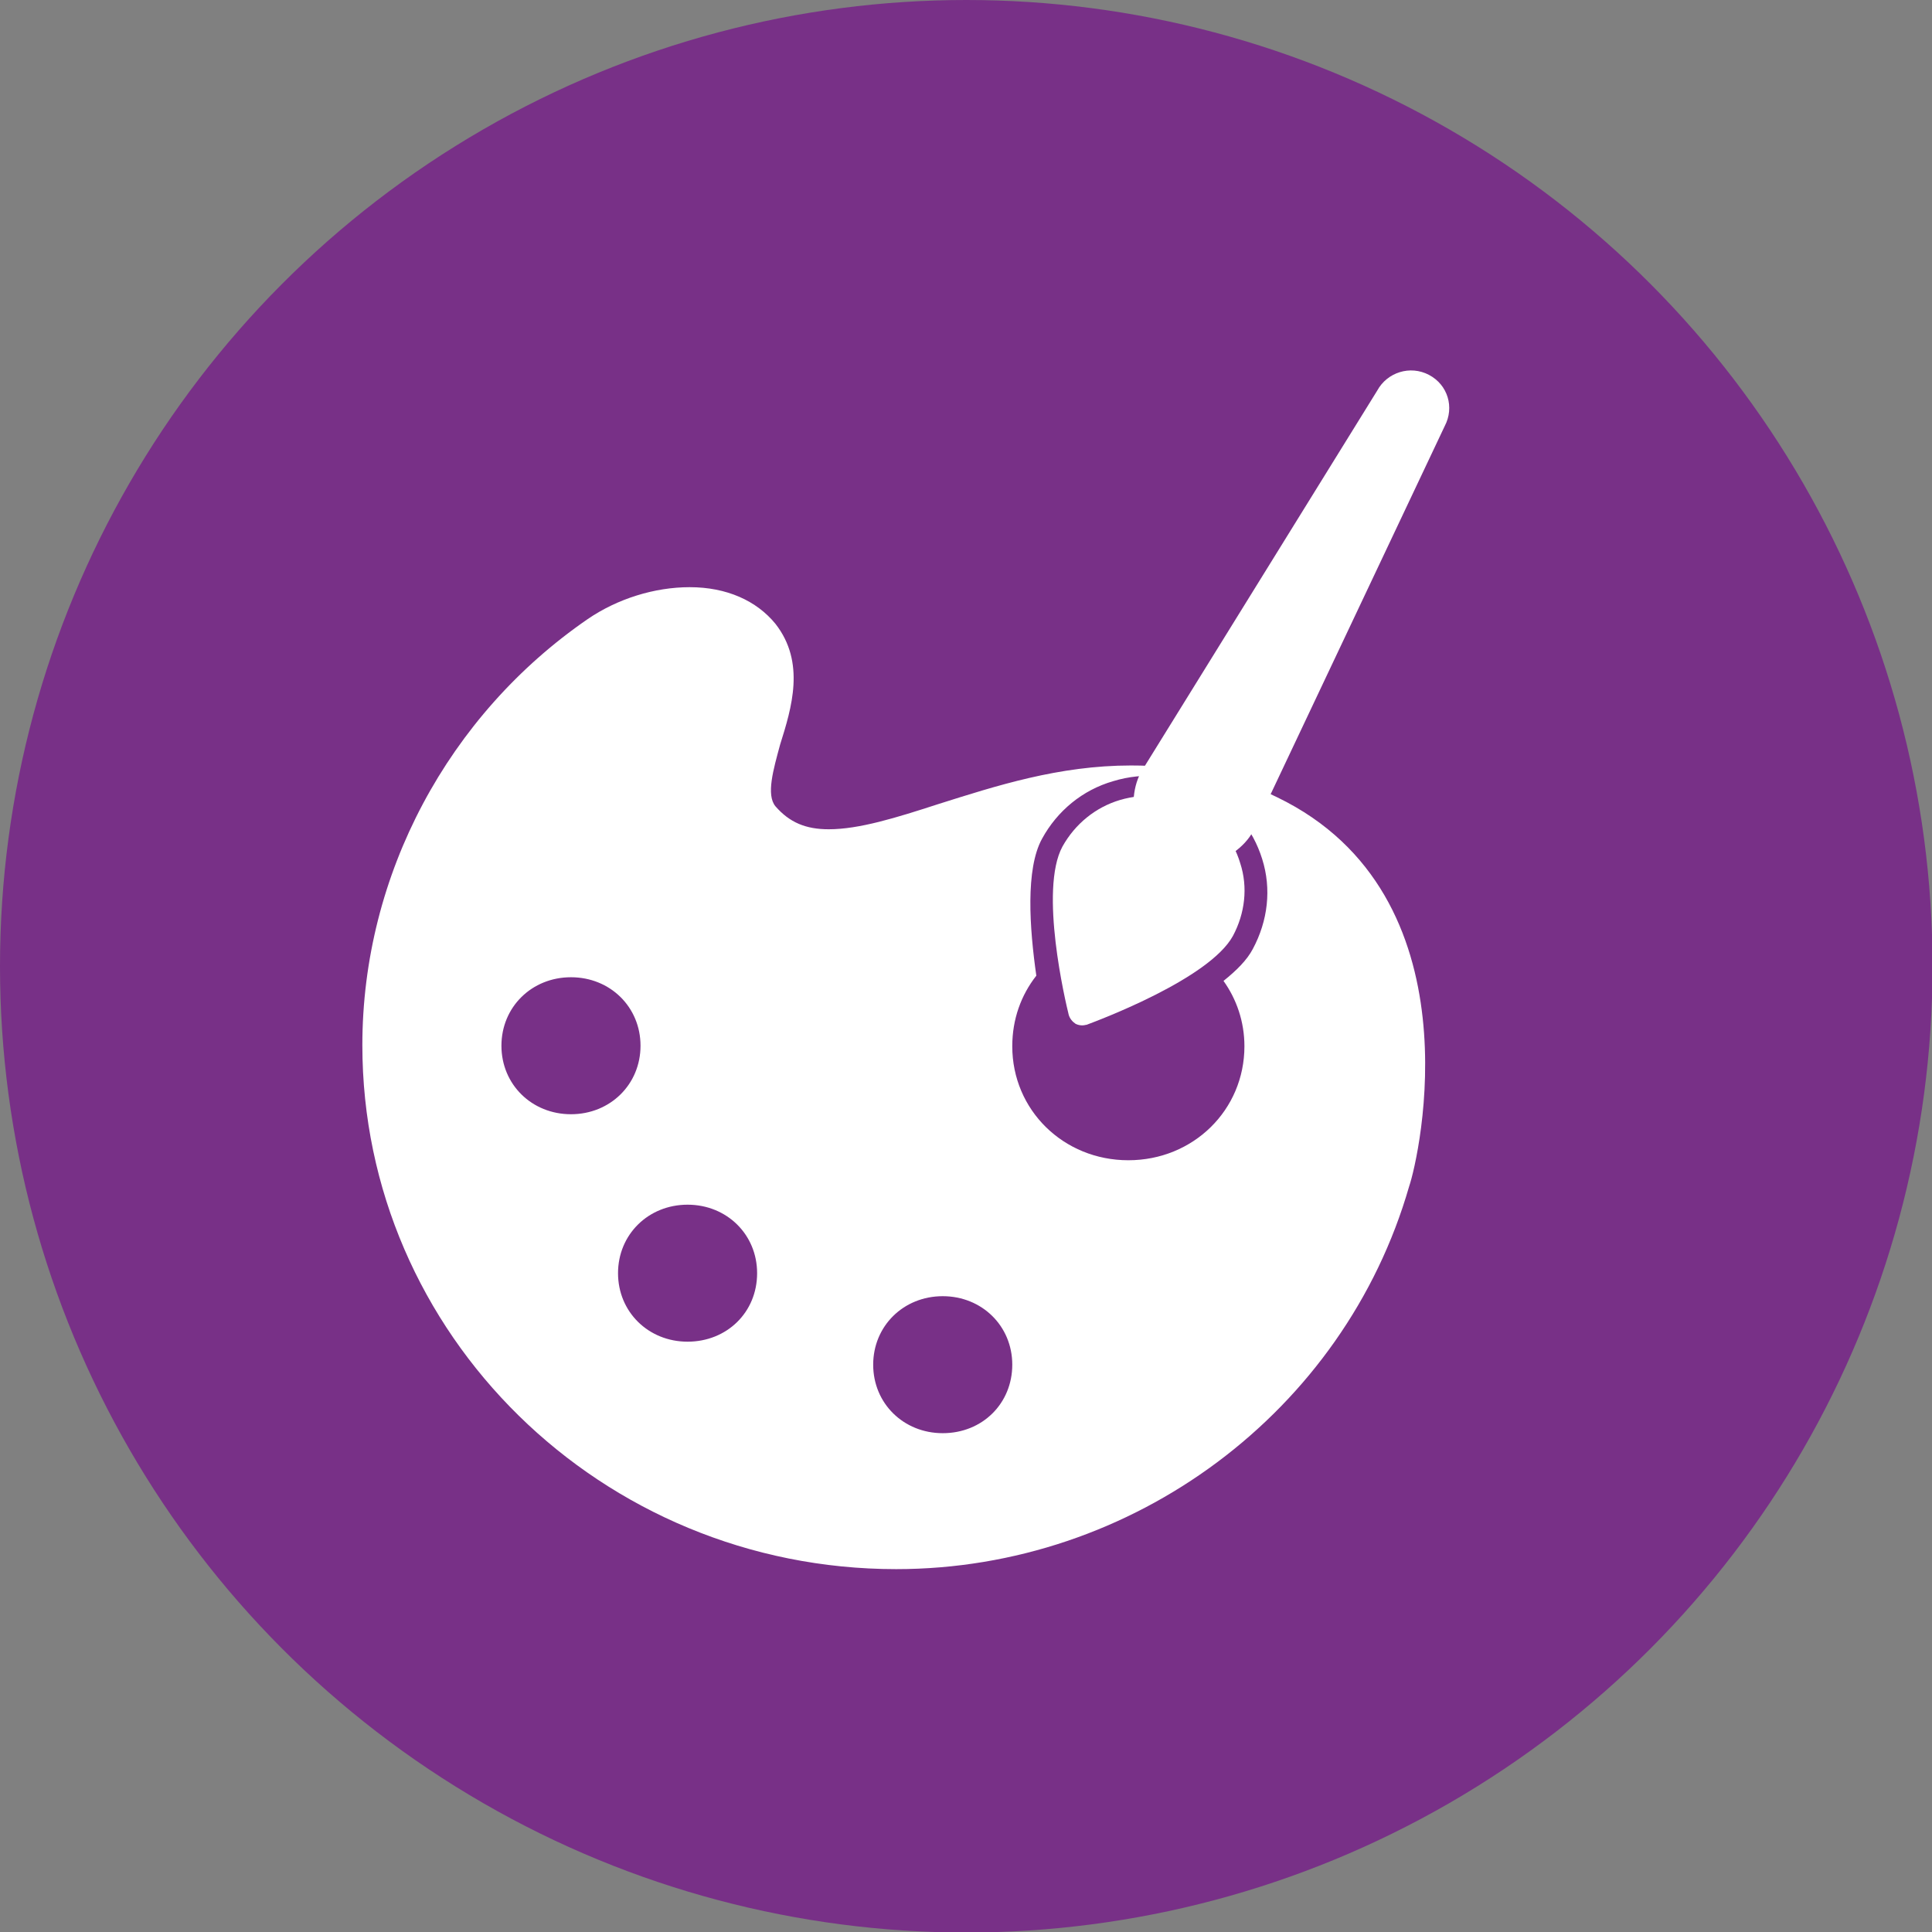 <?xml version="1.0" encoding="utf-8"?>
<!-- Generator: Adobe Illustrator 24.0.0, SVG Export Plug-In . SVG Version: 6.00 Build 0)  -->
<svg version="1.1" id="Layer_1" xmlns="http://www.w3.org/2000/svg" xmlns:xlink="http://www.w3.org/1999/xlink" x="0px" y="0px"
	 viewBox="0 0 369.5 369.5" style="enable-background:new 0 0 369.5 369.5;" xml:space="preserve">
<rect x="0" y="0" width="369.5" height="369.5" fill="#808080" stroke="none"/>
<style type="text/css">
	.st0{fill-rule:evenodd;clip-rule:evenodd;fill:#783087;}
	.st1{fill:#FFFFFF;}
</style>
<title>large_icon / create</title>
<desc>Created with Sketch.</desc>
<circle id="Oval-2" class="st0" cx="184.8" cy="184.8" r="184.8"/>
<g id="Group-2-Copy" transform="translate(41, 11)">
	<path id="Shape" class="st1" d="M203.3,141.5c-8.9-4.4-18.2-6.1-28-6.1c-13.8,0-25.8,3.9-36.9,7.4c-8,2.6-15.1,4.8-20.9,4.8
		c-4.4,0-7.5-1.3-10.2-4.4c-1.8-2.2-0.4-7,0.9-11.8c2.2-7,4.9-15.7-0.9-23.1c-3.6-4.4-9.3-7-16.4-7c-6.7,0-13.8,2.2-19.5,6.1
		c-26.6,18.3-43.1,48.8-43.1,81.5c0,55.3,45.7,100.2,102.1,100.2c45.3,0,85.7-30.1,98.1-73.2C230.4,210.4,241.9,160.2,203.3,141.5z
		 M54.9,189c0-7.4,5.8-13.1,13.3-13.1s13.3,5.7,13.3,13.1c0,7.4-5.8,13.1-13.3,13.1S54.9,196.4,54.9,189z M90.5,245.6
		c-7.5,0-13.3-5.7-13.3-13.1c0-7.4,5.8-13.1,13.3-13.1s13.3,5.7,13.3,13.1C103.8,240,98,245.6,90.5,245.6z M139.3,263.1
		c-7.5,0-13.3-5.7-13.3-13.1c0-7.4,5.8-13.1,13.3-13.1s13.3,5.7,13.3,13.1C152.6,257.4,146.9,263.1,139.3,263.1z M157.2,175.6
		c-1.3-9.1-2.1-20.4,1.1-26.2c2.9-5.3,7.7-9.3,13.6-11c5.9-1.8,12.1-1.2,17.4,1.6c5.4,2.8,9.3,7.5,11.1,13.3
		c1.8,5.7,1.1,11.8-1.8,17.2c-1.1,2.1-3.1,4.1-5.6,6.1c2.5,3.5,4,7.8,4,12.5c0,12.2-9.8,21.8-22.2,21.8s-22.2-9.6-22.2-21.8
		C152.6,183.9,154.3,179.3,157.2,175.6z"/>
	<path id="Shape_1_" class="st1" d="M173.2,142c-4.7,1.4-8.6,4.6-11,8.9c-4.5,8.3,0.6,29.8,1.2,32.2c0.2,0.7,0.7,1.3,1.3,1.7
		c0.6,0.3,1.3,0.4,2,0.2c0,0,0.1,0,0.1,0c2.4-0.9,23.5-8.8,28-17c2.3-4.3,2.9-9.3,1.4-13.9c-1.4-4.7-4.6-8.5-9-10.7
		C183,141,178,140.6,173.2,142z"/>
	<path id="Shape-Copy" class="st1" d="M232.3,60.7c-3.6-1.9-8-0.5-9.9,3l-45.2,73c-0.9,1.7-1.3,3.5-1.4,5.3c3.8,0,7.5,0.8,10.9,2.6
		s6.2,4.3,8.3,7.4c1.5-1.1,2.8-2.4,3.7-4.1l36.6-77.4C237.2,66.9,235.9,62.6,232.3,60.7z"/>
</g>
</svg>
